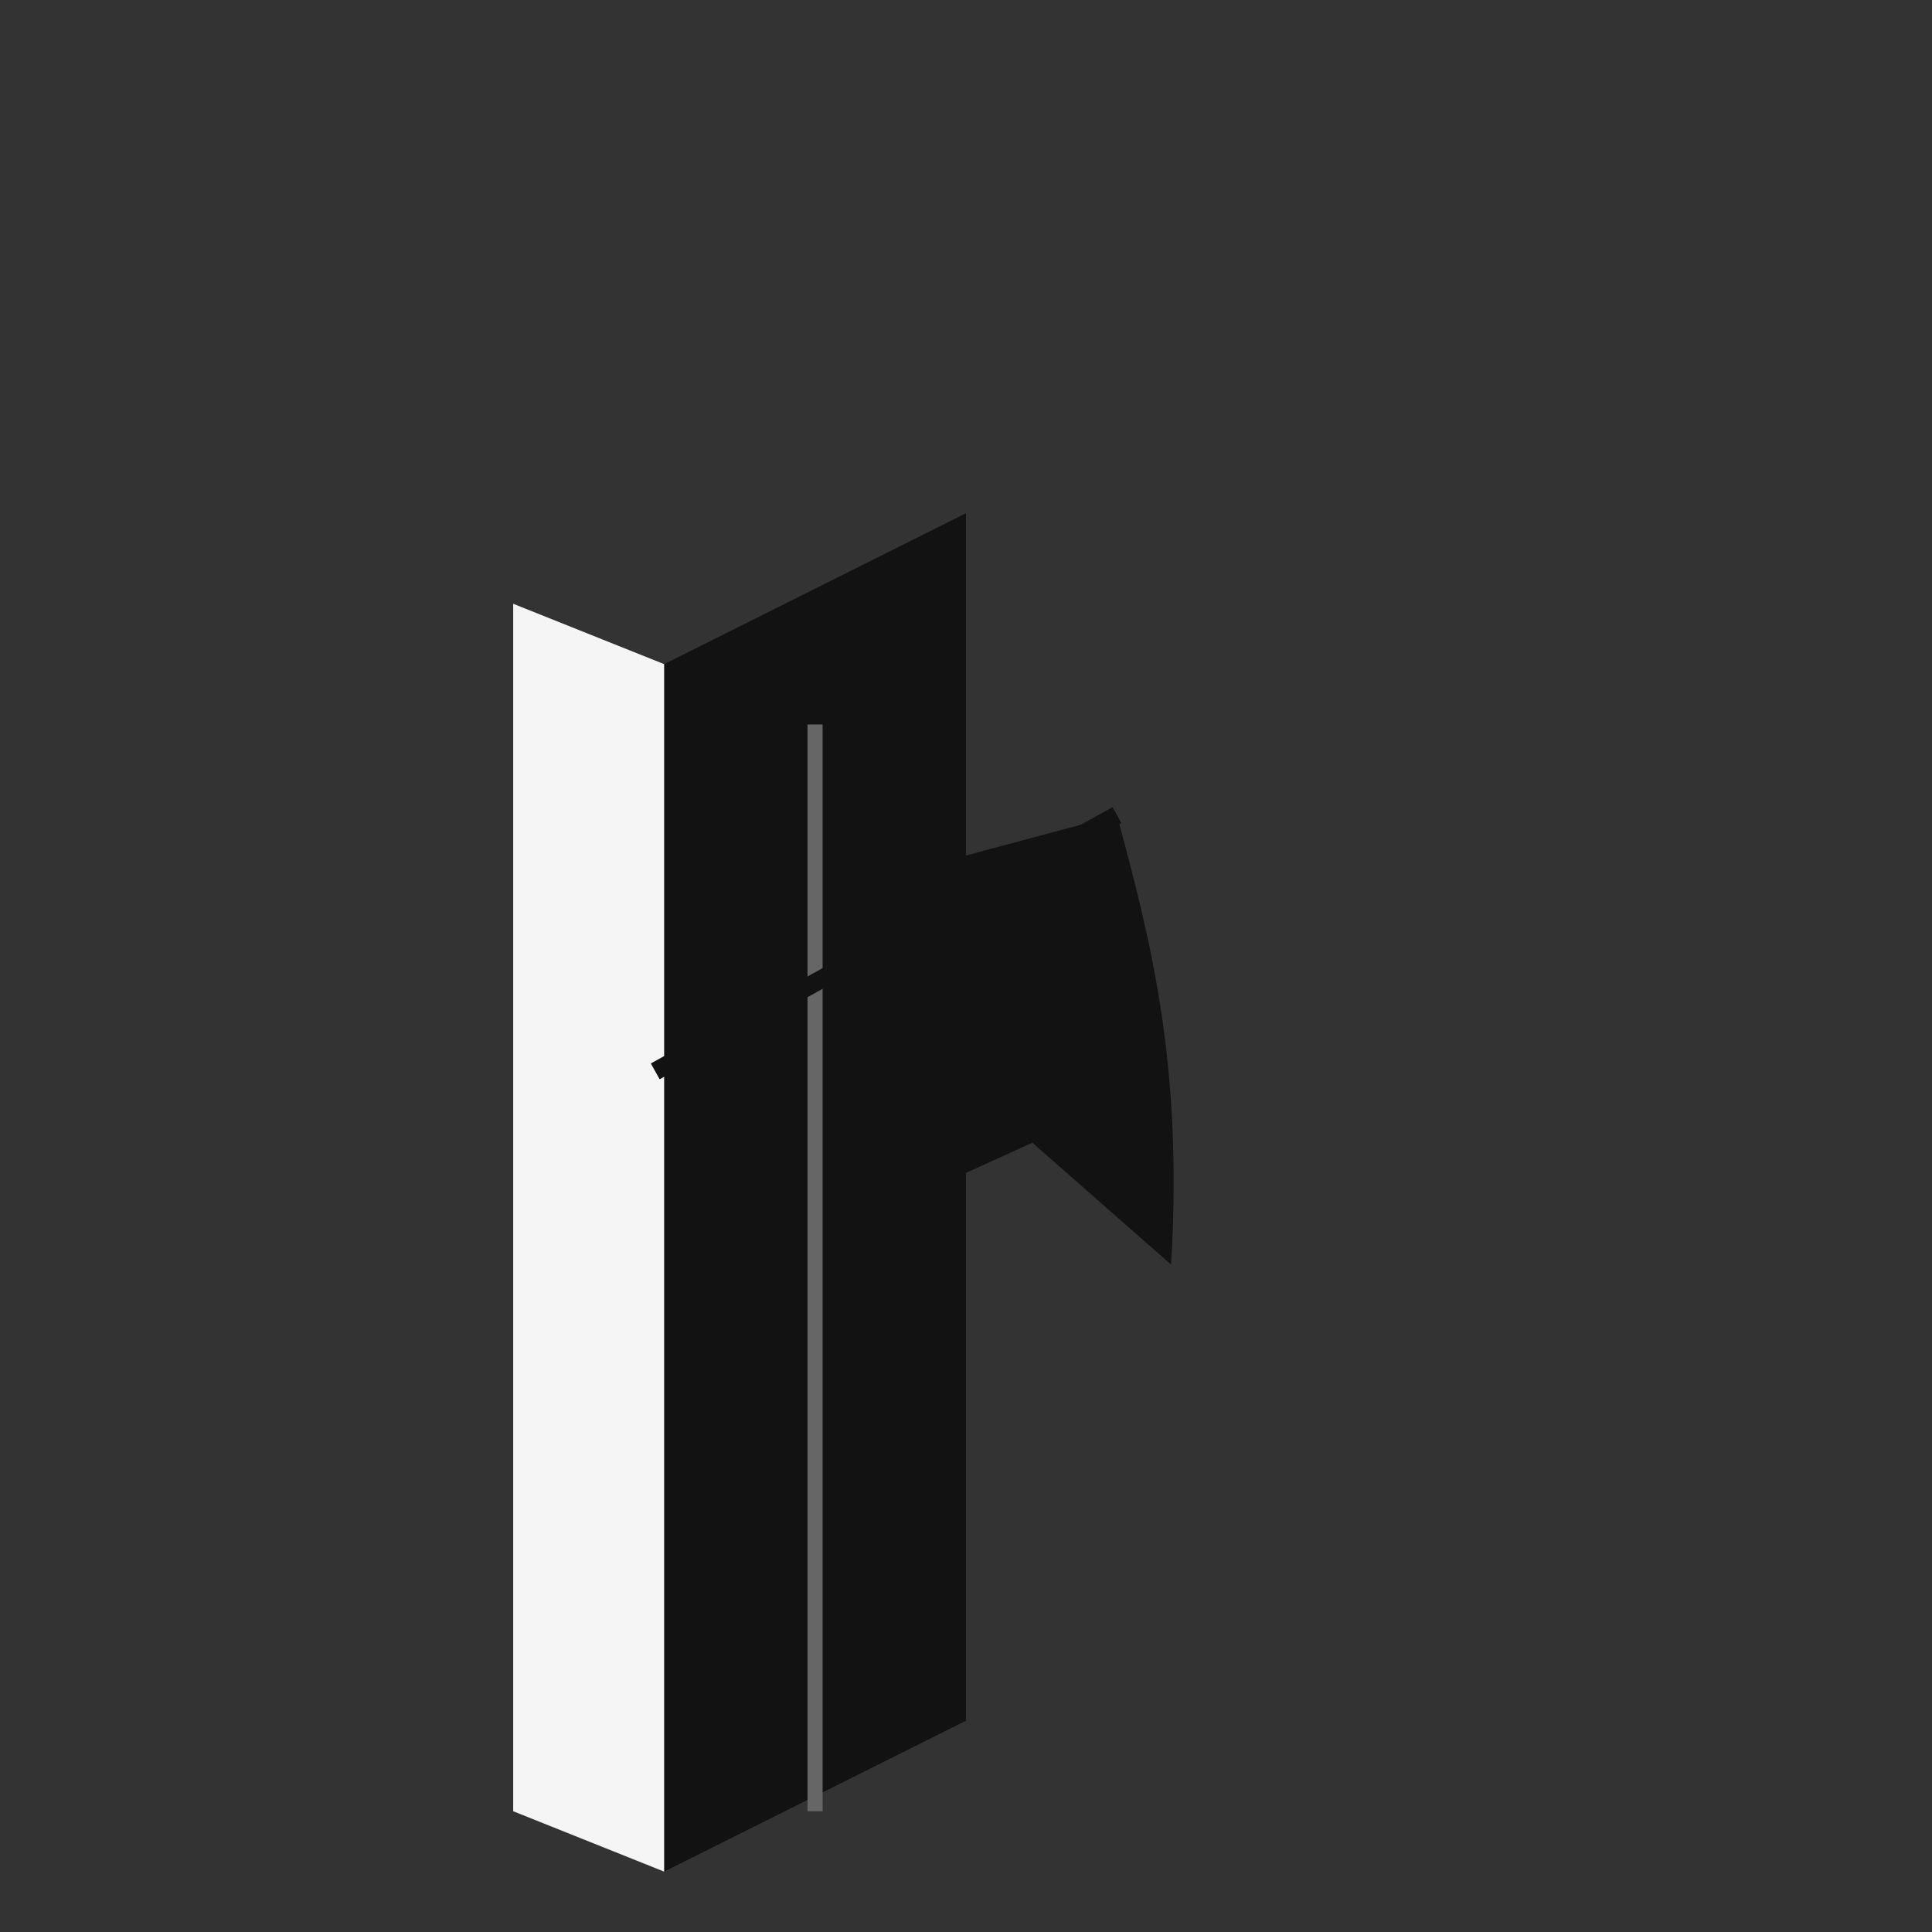 <?xml version="1.0" encoding="UTF-8"?>
<svg xmlns="http://www.w3.org/2000/svg" viewBox="0 0 64 64" width="64" height="64">
  <rect x="0" y="0" width="64" height="64" fill="#333333" stroke="none"/>
  <!-- 书本图形 - 简化版本用于favicon -->
  <g transform="translate(12, 12)">
    <!-- 封面 -->
    <path d="M20,5 L20,45 L10,50 L10,10 Z" fill="#121212"/>
    <!-- 书页 -->
    <path d="M10,10 L10,50 L5,48 L5,8 Z" fill="#f5f5f5"/>
    <!-- 装饰线 -->
    <line x1="15" y1="12" x2="15" y2="48" stroke="#666666" stroke-width="0.5"/>
    <!-- 小装饰羽毛笔 -->
    <g transform="translate(25, 15) rotate(30) scale(0.6)">
      <path d="M0,0 C5,5 10,10 15,20 L5,18 L0,25 L-2,15 L-10,10 Z" fill="#121212"/>
      <line x1="0" y1="0" x2="-15" y2="25" stroke="#121212" stroke-width="1"/>
    </g>
  </g>
</svg>
